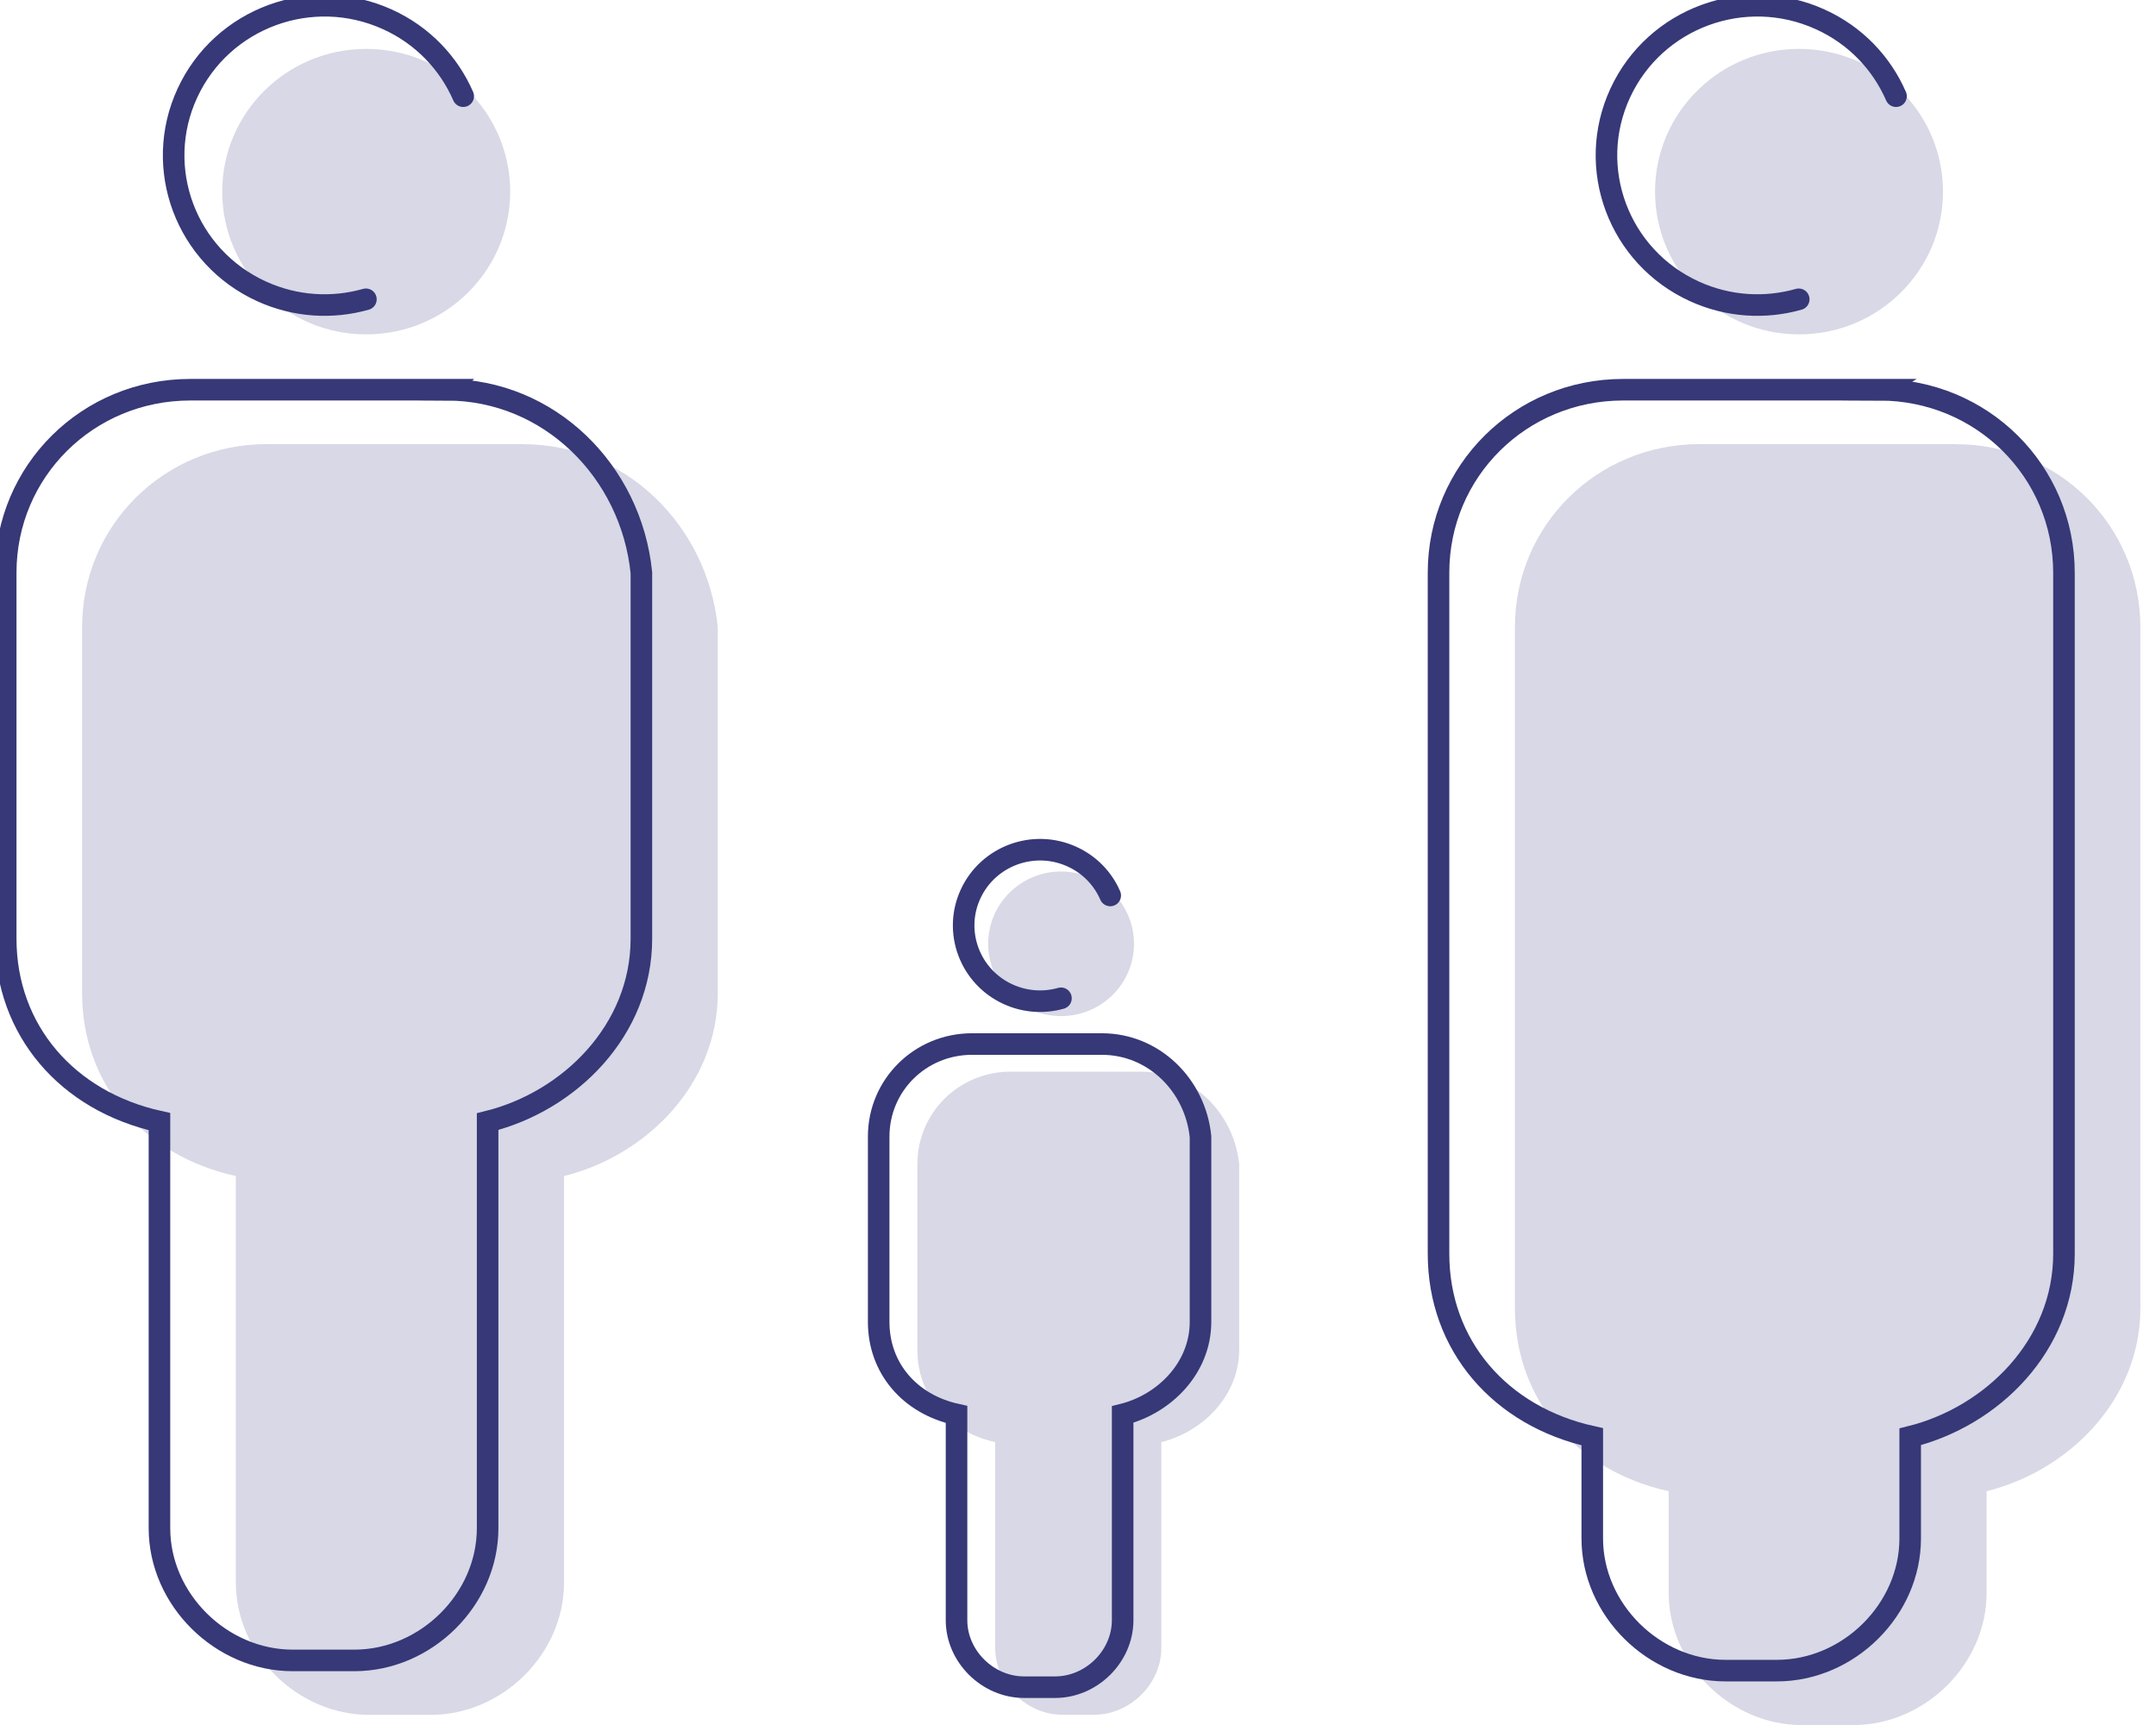 <svg width="100" height="80" viewBox="0 0 100 80" fill="none" xmlns="http://www.w3.org/2000/svg">
<g clip-path="url(#clip0_4008_976)">
<path d="M90.715 20.598H78.825C74.069 20.598 70.266 24.371 70.266 29.083V60.672C70.266 64.913 73.119 68.215 77.397 69.157V73.872C77.397 77.174 80.25 80.003 83.581 80.003H85.959C89.29 80.003 92.143 77.174 92.143 73.872V69.157C95.949 68.213 99.275 64.916 99.275 60.672V29.088C99.275 24.373 95.469 20.601 90.713 20.601L90.715 20.598Z" fill="#D8D8E6"/>
<path d="M24.258 20.598H12.368C7.612 20.598 3.809 24.371 3.809 29.083V46.056C3.809 50.298 6.662 53.6 10.94 54.541V73.398C10.94 76.701 13.793 79.529 17.124 79.529H19.977C23.308 79.529 26.161 76.701 26.161 73.398V54.541C29.967 53.597 33.292 50.3 33.292 46.056V29.088C32.818 24.373 29.014 20.601 24.256 20.601L24.258 20.598Z" fill="#D8D8E6"/>
<path d="M20.714 18.074H8.824C4.068 18.074 0.265 21.847 0.265 26.559V43.532C0.265 47.773 3.118 51.075 7.396 52.017V70.874C7.396 74.176 10.249 77.005 13.58 77.005H16.433C19.764 77.005 22.617 74.176 22.617 70.874V52.017C26.423 51.073 29.749 47.776 29.749 43.532V26.564C29.273 21.849 25.47 18.076 20.712 18.076L20.714 18.074Z" stroke="#363877" stroke-miterlimit="10"/>
<path d="M87.171 18.074H75.281C70.525 18.074 66.722 21.847 66.722 26.559V58.148C66.722 62.389 69.575 65.691 73.853 66.633V71.348C73.853 74.65 76.706 77.478 80.037 77.478H82.415C85.746 77.478 88.599 74.65 88.599 71.348V66.633C92.405 65.689 95.731 62.392 95.731 58.148V26.564C95.731 21.849 91.925 18.076 87.168 18.076L87.171 18.074Z" stroke="#363877" stroke-miterlimit="10"/>
<path d="M16.985 15.507C20.673 15.507 23.663 12.544 23.663 8.887C23.663 5.231 20.673 2.268 16.985 2.268C13.297 2.268 10.308 5.231 10.308 8.887C10.308 12.544 13.297 15.507 16.985 15.507Z" fill="#D8D8E6"/>
<path d="M21.485 4.461C20.823 2.94 19.614 1.643 17.973 0.9C14.458 -0.698 10.305 0.831 8.693 4.315C7.081 7.797 8.623 11.917 12.138 13.515C13.716 14.232 15.424 14.319 16.972 13.88" stroke="#363877" stroke-linecap="round" stroke-linejoin="round"/>
<path d="M83.442 15.507C87.13 15.507 90.12 12.544 90.12 8.887C90.12 5.231 87.13 2.268 83.442 2.268C79.754 2.268 76.765 5.231 76.765 8.887C76.765 12.544 79.754 15.507 83.442 15.507Z" fill="#D8D8E6"/>
<path d="M87.942 4.461C87.28 2.94 86.071 1.643 84.43 0.9C80.915 -0.698 76.762 0.831 75.15 4.315C73.538 7.797 75.081 11.917 78.596 13.515C80.173 14.232 81.881 14.319 83.429 13.88" stroke="#363877" stroke-linecap="round" stroke-linejoin="round"/>
<path d="M52.899 49.7H46.88C44.473 49.7 42.549 51.61 42.549 53.994V62.585C42.549 64.733 43.993 66.403 46.16 66.879V76.423C46.16 78.095 47.604 79.526 49.291 79.526H50.734C52.421 79.526 53.865 78.095 53.865 76.423V66.879C55.792 66.4 57.476 64.731 57.476 62.585V53.997C57.236 51.61 55.309 49.7 52.902 49.7H52.899Z" fill="#D8D8E6"/>
<path d="M51.105 48.419H45.087C42.679 48.419 40.755 50.33 40.755 52.713V61.304C40.755 63.453 42.199 65.123 44.366 65.599V75.142C44.366 76.814 45.81 78.246 47.497 78.246H48.941C50.627 78.246 52.071 76.814 52.071 75.142V65.599C53.998 65.12 55.682 63.45 55.682 61.304V52.716C55.442 50.33 53.515 48.419 51.108 48.419H51.105Z" stroke="#363877" stroke-miterlimit="10"/>
<path d="M49.215 47.123C51.083 47.123 52.597 45.622 52.597 43.77C52.597 41.919 51.083 40.418 49.215 40.418C47.348 40.418 45.834 41.919 45.834 43.77C45.834 45.622 47.348 47.123 49.215 47.123Z" fill="#D8D8E6"/>
<path d="M51.495 41.529C51.161 40.759 50.547 40.103 49.717 39.727C47.94 38.918 45.837 39.693 45.02 41.455C44.203 43.217 44.985 45.302 46.763 46.112C47.561 46.474 48.426 46.519 49.21 46.297" stroke="#363877" stroke-linecap="round" stroke-linejoin="round"/>
</g>
<defs>
<clipPath id="clip0_4008_976">
<rect width="99.277" height="80" fill="white"/>
</clipPath>
</defs>
</svg>
